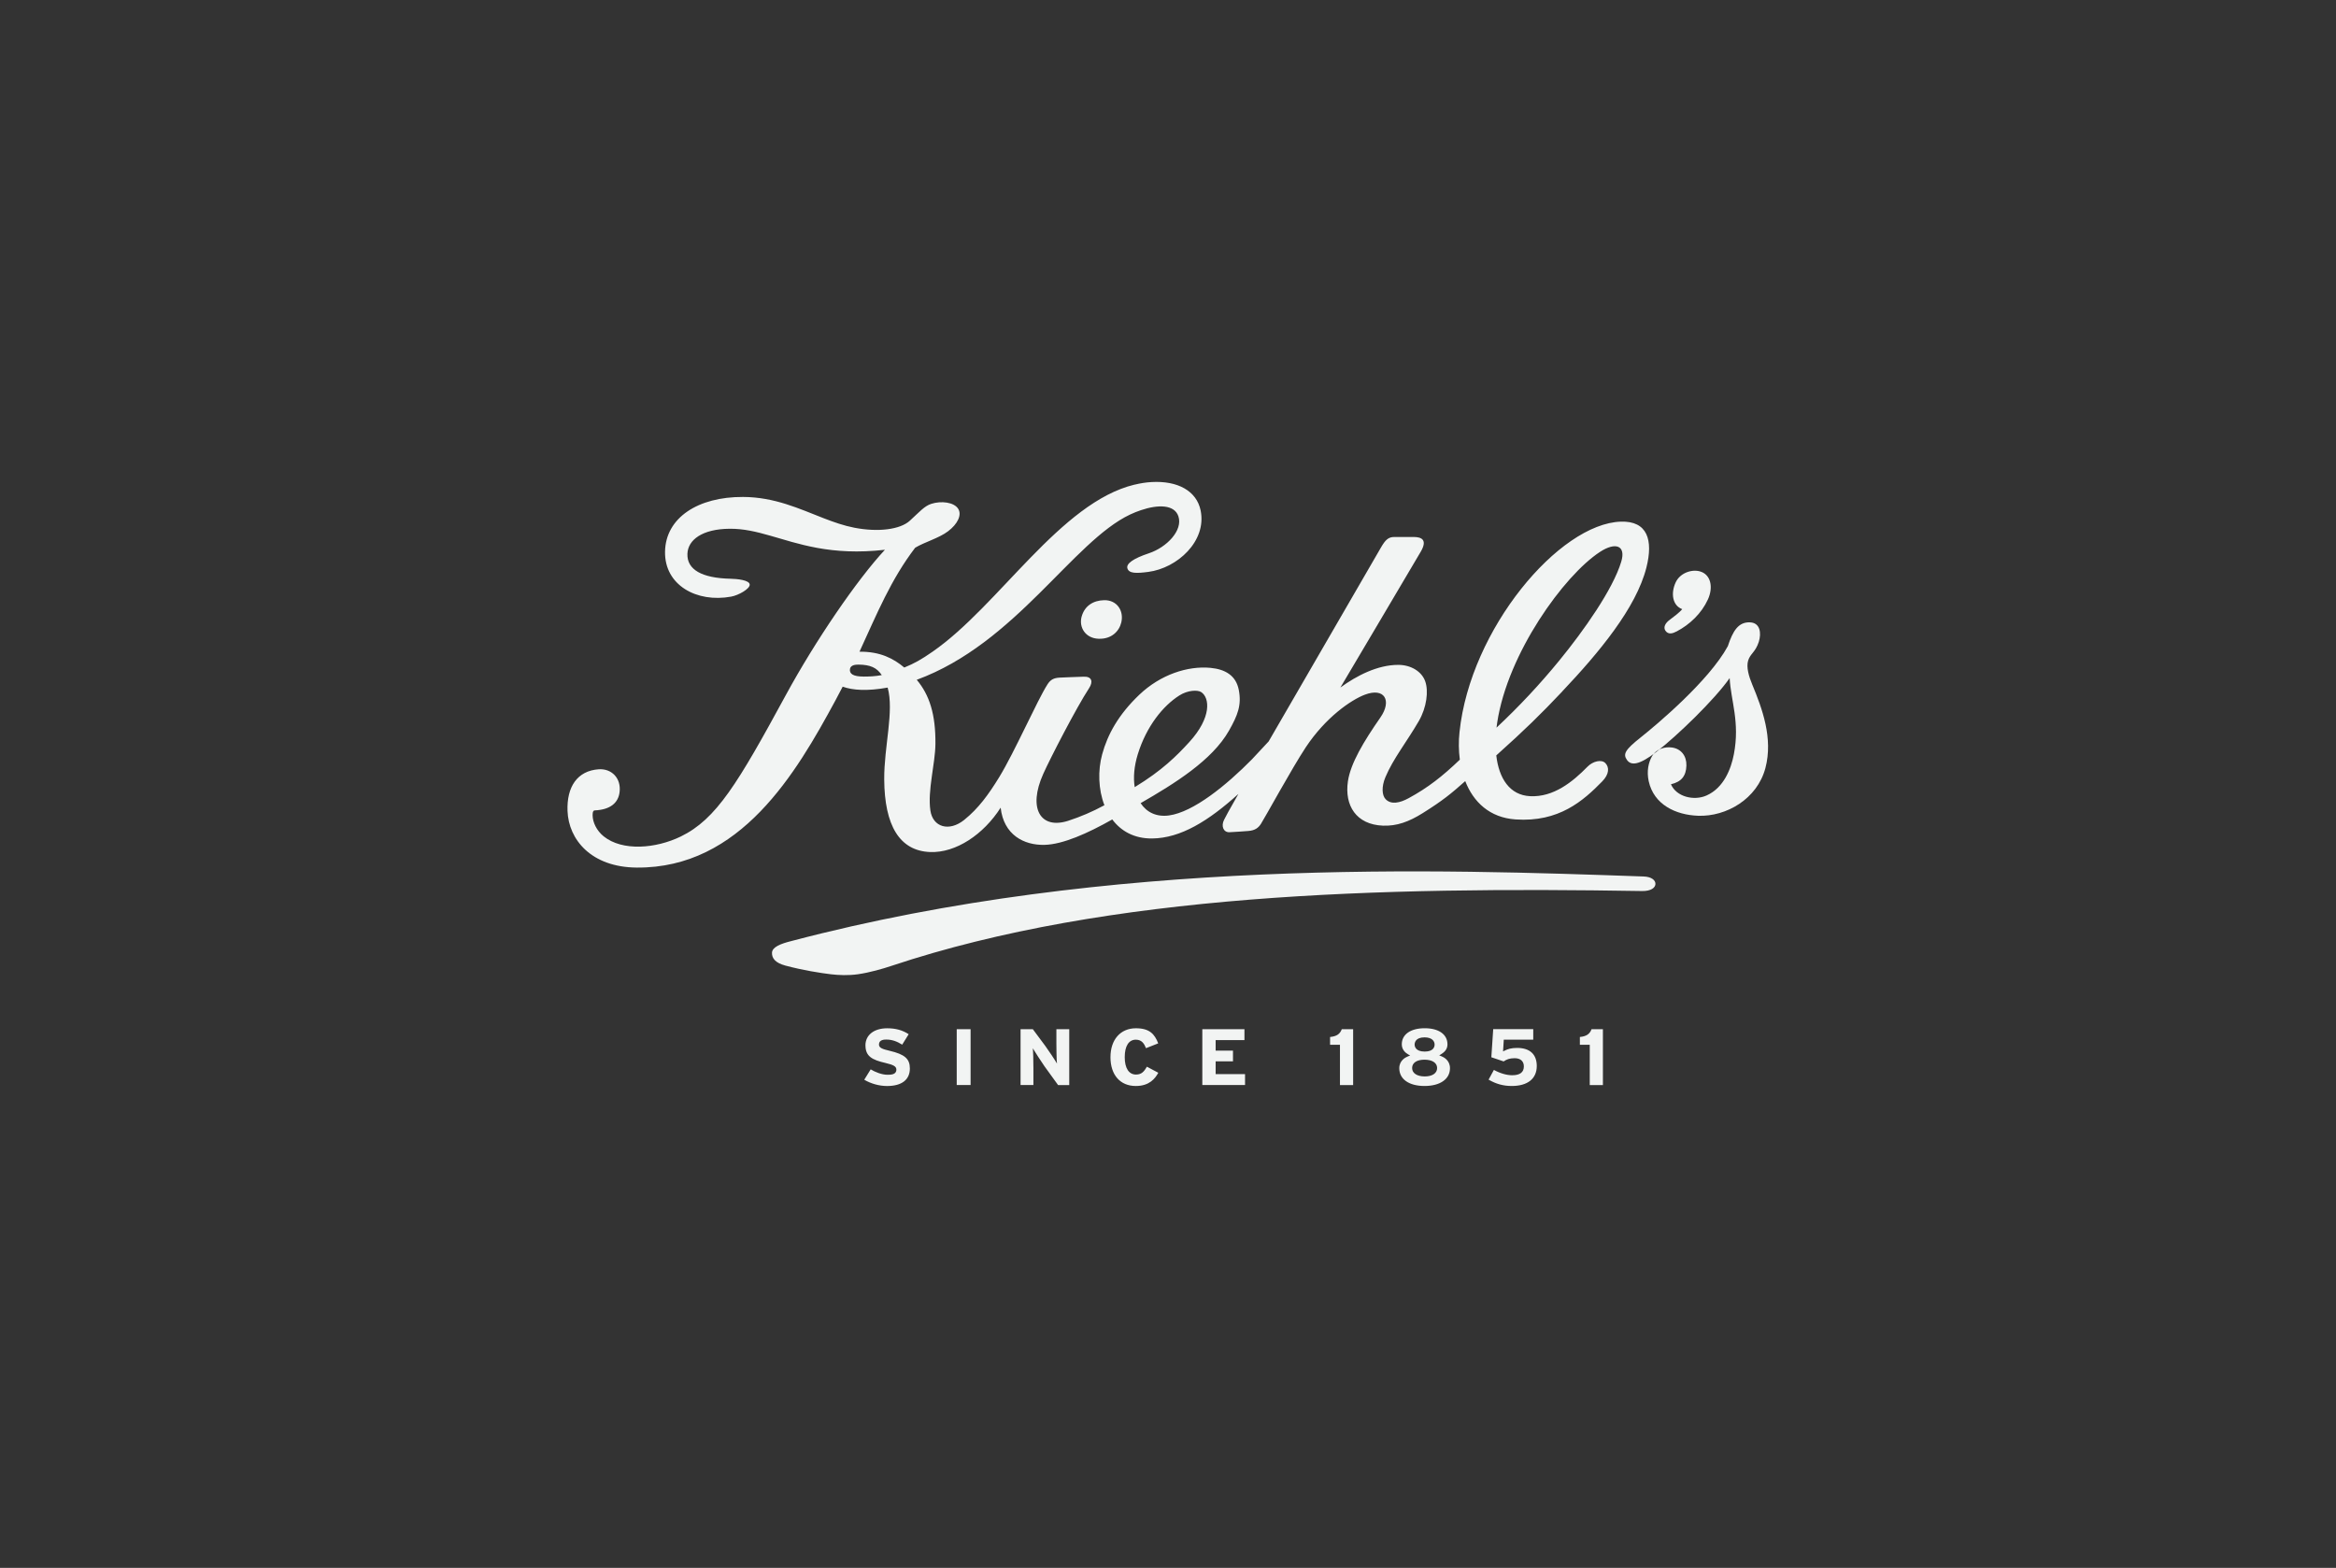 <svg width="149" height="100" viewBox="0 0 149 100" fill="none" xmlns="http://www.w3.org/2000/svg">
<rect x="0" y="0" width="149" height="100" fill="#333333" stroke="none"/>
<path fill-rule="evenodd" clip-rule="evenodd" d="M106.936 40.278C107.78 39.836 108.528 39.126 108.935 38.239C109.295 37.458 109.126 36.641 108.433 36.445C107.896 36.292 107.156 36.547 106.879 37.15C106.555 37.852 106.683 38.627 107.299 38.852C107.139 39.055 106.716 39.375 106.5 39.534C106.211 39.744 106.085 40.011 106.224 40.221C106.411 40.502 106.705 40.398 106.936 40.276V40.278ZM105.591 56.395C105.606 56.14 105.338 55.92 104.838 55.903C91.989 55.456 70.849 54.654 50.505 60.014C49.76 60.196 49.255 60.415 49.241 60.765C49.227 61.127 49.465 61.415 50.087 61.584C51.205 61.885 52.367 62.066 53.004 62.141C53.498 62.199 54.115 62.225 54.719 62.139C55.483 62.03 56.325 61.784 56.871 61.601C70.744 56.976 88.062 56.556 104.741 56.831C105.31 56.84 105.576 56.621 105.59 56.392L105.591 56.395ZM68.989 39.333C68.808 40.002 69.225 40.714 70.08 40.741C70.889 40.767 71.382 40.274 71.52 39.703C71.7 38.945 71.236 38.261 70.422 38.281C69.74 38.297 69.181 38.634 68.99 39.333H68.989ZM111.773 43.682C111.543 43.13 111.378 42.551 111.504 42.133C111.64 41.685 111.97 41.599 112.183 40.938C112.356 40.392 112.281 39.719 111.618 39.694C110.883 39.667 110.531 40.234 110.208 41.214C109.005 43.424 105.68 46.215 104.643 47.039C103.658 47.821 103.503 48.095 103.778 48.476C104.048 48.849 104.57 48.791 105.638 47.966C106.971 46.935 109.353 44.639 110.325 43.248C110.399 44.695 110.989 46.051 110.593 48.11C110.416 49.031 109.956 50.245 108.851 50.737C108.053 51.093 106.925 50.826 106.58 50.021C107.24 49.869 107.548 49.498 107.566 48.829C107.583 48.212 107.23 47.756 106.639 47.676C106.218 47.617 105.659 47.749 105.381 48.22C105.145 48.621 105.023 49.189 105.161 49.824C105.488 51.319 106.88 51.979 108.313 52.03C110.113 52.096 112.08 50.96 112.604 48.991C113.111 47.084 112.388 45.166 111.774 43.682H111.773Z" fill="#F2F4F3"/>
<path fill-rule="evenodd" clip-rule="evenodd" d="M99.649 44.096C101.985 41.629 104.363 38.776 105.014 36.201C105.46 34.439 105.08 33.218 103.386 33.271C99.46 33.395 93.781 40.109 93.094 46.693C93.031 47.278 93.037 47.869 93.114 48.453C92 49.519 91.086 50.235 89.849 50.909C89.286 51.215 88.729 51.336 88.38 50.971C88.146 50.727 88.11 50.179 88.368 49.568C88.866 48.383 89.718 47.334 90.498 45.99C91.005 45.112 91.125 44.07 90.906 43.455C90.684 42.824 89.99 42.406 89.185 42.406C87.866 42.406 86.536 43.094 85.496 43.85C85.496 43.85 90.114 36.057 90.62 35.19C91.056 34.445 90.699 34.249 90.164 34.249H88.935C88.558 34.249 88.366 34.43 88.081 34.925C84.585 40.959 82.356 44.803 80.92 47.288C80.618 47.608 80.271 47.977 79.853 48.432C78.228 50.081 76.121 51.801 74.556 52.011C73.761 52.117 73.136 51.809 72.754 51.226C74.933 49.971 77.311 48.495 78.384 46.611C78.951 45.616 79.204 44.966 79.013 43.994C78.834 43.087 78.157 42.686 77.206 42.596C75.761 42.46 74.025 43.021 72.67 44.311C71.346 45.572 70.646 46.841 70.3 48.115C70.02 49.142 70.054 50.35 70.444 51.358C69.704 51.761 68.927 52.094 68.126 52.354C66.364 52.914 65.551 51.565 66.543 49.359C66.987 48.37 68.634 45.169 69.469 43.888C69.74 43.471 69.636 43.14 69.126 43.16C68.719 43.176 67.92 43.2 67.589 43.219C67.214 43.241 67.007 43.345 66.812 43.651C66.149 44.689 64.714 47.971 63.727 49.579C63.06 50.664 62.415 51.561 61.495 52.299C60.532 53.069 59.499 52.754 59.344 51.697C59.156 50.419 59.653 48.714 59.665 47.454C59.685 45.549 59.278 44.316 58.474 43.358C64.795 41.036 68.42 34.54 72.094 32.812C72.315 32.709 72.541 32.617 72.772 32.54C73.855 32.174 74.911 32.166 75.164 32.934C75.457 33.822 74.436 34.904 73.274 35.291C72.279 35.623 71.824 35.951 71.91 36.248C72.009 36.586 72.487 36.576 73.246 36.476C75.089 36.236 76.984 34.517 76.581 32.557C76.324 31.305 75.112 30.651 73.45 30.746C73.089 30.766 72.731 30.824 72.379 30.91C72.379 30.909 72.379 30.907 72.377 30.907C67.631 32.044 63.726 38.623 59.486 41.564C58.765 42.065 58.32 42.315 57.679 42.576C56.989 41.998 56.14 41.553 54.822 41.566C55.955 39.104 56.821 36.971 58.373 34.935C58.969 34.574 59.895 34.324 60.47 33.886C61.094 33.413 61.354 32.841 61.124 32.461C60.856 32.021 60.023 31.933 59.399 32.136C58.958 32.28 58.657 32.641 58.034 33.211C57.41 33.781 55.995 33.95 54.498 33.659C53.833 33.531 53.19 33.306 52.54 33.054C51.001 32.458 49.42 31.705 47.392 31.696C44.528 31.683 42.455 33.016 42.419 35.188C42.383 37.321 44.434 38.459 46.64 38.053C47.104 37.968 47.819 37.566 47.82 37.294C47.822 36.996 47.01 36.921 46.593 36.913C44.773 36.871 43.815 36.335 43.846 35.331C43.875 34.421 44.81 33.74 46.532 33.724C48.305 33.706 49.84 34.52 52.069 34.934C52.085 34.938 52.102 34.94 52.12 34.944L52.145 34.949C53.334 35.164 54.721 35.263 56.444 35.065C54.67 36.972 52.01 40.86 50.123 44.333C47.061 49.964 45.696 52.248 43.425 53.352C41.833 54.127 39.7 54.305 38.505 53.343C38.055 52.979 37.799 52.447 37.799 51.985C37.797 51.745 37.862 51.69 37.93 51.688C38.946 51.644 39.435 51.196 39.519 50.529C39.633 49.625 39.002 49.009 38.186 49.066C36.825 49.161 36.141 50.182 36.199 51.726C36.267 53.545 37.704 55.311 40.61 55.335C47.239 55.389 50.785 49.299 53.281 44.685C53.444 44.385 53.599 44.089 53.749 43.797C54.404 44.029 55.312 44.089 56.619 43.855C57.039 45.366 56.386 47.61 56.399 49.705C56.417 52.663 57.383 54.265 59.322 54.344C60.968 54.41 62.733 53.226 63.826 51.514C64.017 53.248 65.312 53.921 66.63 53.886C67.794 53.856 69.369 53.157 70.945 52.265C71.496 53 72.334 53.49 73.487 53.479C75.309 53.461 77.08 52.364 78.991 50.638C78.316 51.818 78.228 51.995 78.078 52.286C77.87 52.694 78.041 53.094 78.416 53.08C78.741 53.068 79.294 53.024 79.618 53.001C80.058 52.97 80.269 52.792 80.427 52.549C80.662 52.188 82.412 48.989 83.282 47.672C84.561 45.741 86.181 44.641 87.05 44.31C88.308 43.829 88.801 44.679 88.046 45.764C86.97 47.31 86.145 48.693 85.976 49.83C85.748 51.373 86.5 52.591 88.204 52.661C89.09 52.697 89.866 52.414 90.748 51.861C92.026 51.06 92.554 50.625 93.459 49.82C93.979 51.153 95.015 52.15 96.668 52.264C99.435 52.454 100.984 51.078 102.196 49.839C102.651 49.374 102.655 48.934 102.395 48.669C102.15 48.42 101.601 48.549 101.258 48.9C100.309 49.871 99.088 50.858 97.595 50.781C96.297 50.715 95.609 49.655 95.439 48.181C97.3 46.514 98.275 45.554 99.654 44.096H99.649ZM55.071 43.151C54.425 43.151 54.16 42.977 54.216 42.663C54.256 42.432 54.528 42.386 54.761 42.389C55.519 42.399 55.92 42.581 56.245 43.059C55.805 43.142 55.431 43.153 55.07 43.153L55.071 43.151ZM72.575 48.1C73.129 46.314 74.186 45.014 75.229 44.354C75.761 44.017 76.389 43.991 76.62 44.144C77.162 44.502 77.297 45.758 75.858 47.33C75.055 48.208 74.13 49.139 72.376 50.205C72.279 49.597 72.335 48.877 72.575 48.1ZM95.454 46.41C95.466 46.299 95.481 46.189 95.499 46.078C96.172 41.666 99.754 36.704 102.05 35.203C103.051 34.547 103.72 34.796 103.41 35.824C102.878 37.6 100.999 40.246 99.469 42.117C98.228 43.636 96.886 45.07 95.454 46.41ZM55.203 66.677C55.203 67.375 55.63 67.6 56.471 67.795C57.004 67.919 57.174 68.022 57.174 68.222C57.174 68.549 56.815 68.549 56.6 68.549C56.249 68.549 55.81 68.374 55.536 68.205C55.51 68.246 55.155 68.82 55.126 68.866C55.54 69.115 56.08 69.267 56.578 69.267C57.517 69.267 58.035 68.87 58.035 68.146C58.035 67.534 57.71 67.248 56.746 67.021C56.284 66.912 56.064 66.836 56.064 66.62C56.064 66.304 56.419 66.304 56.536 66.304C56.877 66.304 57.2 66.41 57.546 66.629C57.571 66.588 57.931 66.007 57.959 65.963C57.568 65.706 57.133 65.585 56.59 65.585C55.746 65.585 55.201 66.015 55.201 66.677H55.203ZM61.024 65.644V69.205H61.909V65.644H61.024ZM67.418 67.834C67.336 67.679 66.843 66.938 66.675 66.714L65.879 65.644H65.096V69.205H65.915V68.151C65.915 67.676 65.899 66.999 65.877 66.861C65.969 67.016 66.455 67.776 66.623 68.01C66.623 68.01 67.471 69.184 67.489 69.206H68.201V65.645H67.381V66.579C67.381 66.674 67.388 67.649 67.418 67.835V67.834ZM70.83 67.425C70.83 68.56 71.45 69.266 72.446 69.266C73.31 69.266 73.679 68.793 73.881 68.422C73.64 68.293 73.397 68.164 73.155 68.036C72.981 68.33 72.825 68.536 72.459 68.536C72.004 68.536 71.74 68.131 71.74 67.425C71.74 66.719 71.998 66.312 72.448 66.312C72.836 66.312 72.984 66.576 73.097 66.854C73.142 66.835 73.826 66.569 73.876 66.547C73.646 65.953 73.321 65.584 72.453 65.584C71.468 65.584 70.831 66.308 70.831 67.426L70.83 67.425ZM76.689 65.644V69.205H79.414V68.509H77.539V67.695H78.645V67.011H77.539V66.338H79.376V65.642H76.689V65.644ZM85.584 65.644C85.468 65.957 85.251 66.099 84.838 66.14V66.635H85.468V69.206H86.309V65.645H85.584V65.644ZM89.412 66.609C89.412 66.955 89.651 67.15 89.793 67.233C89.778 67.229 89.894 67.293 89.894 67.293L89.946 67.323L89.889 67.343L89.779 67.389C89.657 67.438 89.252 67.636 89.252 68.13C89.252 68.829 89.87 69.265 90.862 69.265C91.855 69.265 92.486 68.829 92.486 68.13C92.486 67.626 92.082 67.426 91.959 67.377L91.801 67.314L91.945 67.222C92.205 67.058 92.325 66.861 92.325 66.608C92.325 65.975 91.77 65.582 90.875 65.582C89.972 65.582 89.412 65.975 89.412 66.608V66.609ZM90.231 66.624C90.231 66.516 90.276 66.164 90.861 66.164C91.336 66.164 91.505 66.401 91.505 66.624C91.505 66.759 91.442 67.07 90.874 67.07C90.278 67.07 90.231 66.729 90.231 66.624ZM90.071 68.12C90.071 67.787 90.368 67.588 90.862 67.588C91.358 67.588 91.666 67.793 91.666 68.12C91.666 68.448 91.364 68.656 90.875 68.656C90.386 68.656 90.071 68.45 90.071 68.12ZM95.243 65.644L95.124 67.433C95.165 67.448 95.885 67.69 95.909 67.698C96.091 67.575 96.28 67.493 96.608 67.493C96.981 67.493 97.198 67.684 97.198 68.017C97.198 68.391 96.948 68.58 96.453 68.58C96.097 68.58 95.674 68.455 95.287 68.24C95.278 68.26 94.975 68.815 94.949 68.861C95.43 69.139 95.889 69.265 96.427 69.265C97.44 69.265 98.022 68.8 98.022 67.99C98.022 67.246 97.578 66.838 96.775 66.838C96.382 66.838 96.174 66.914 96.006 66.995L95.871 67.06L95.918 66.31H97.797V65.641C97.741 65.641 95.295 65.641 95.243 65.641V65.644ZM101.516 65.644C101.399 65.957 101.185 66.099 100.771 66.14V66.635H101.401V69.206H102.24V65.645H101.516V65.644Z" fill="#F2F4F3"/>
</svg>
